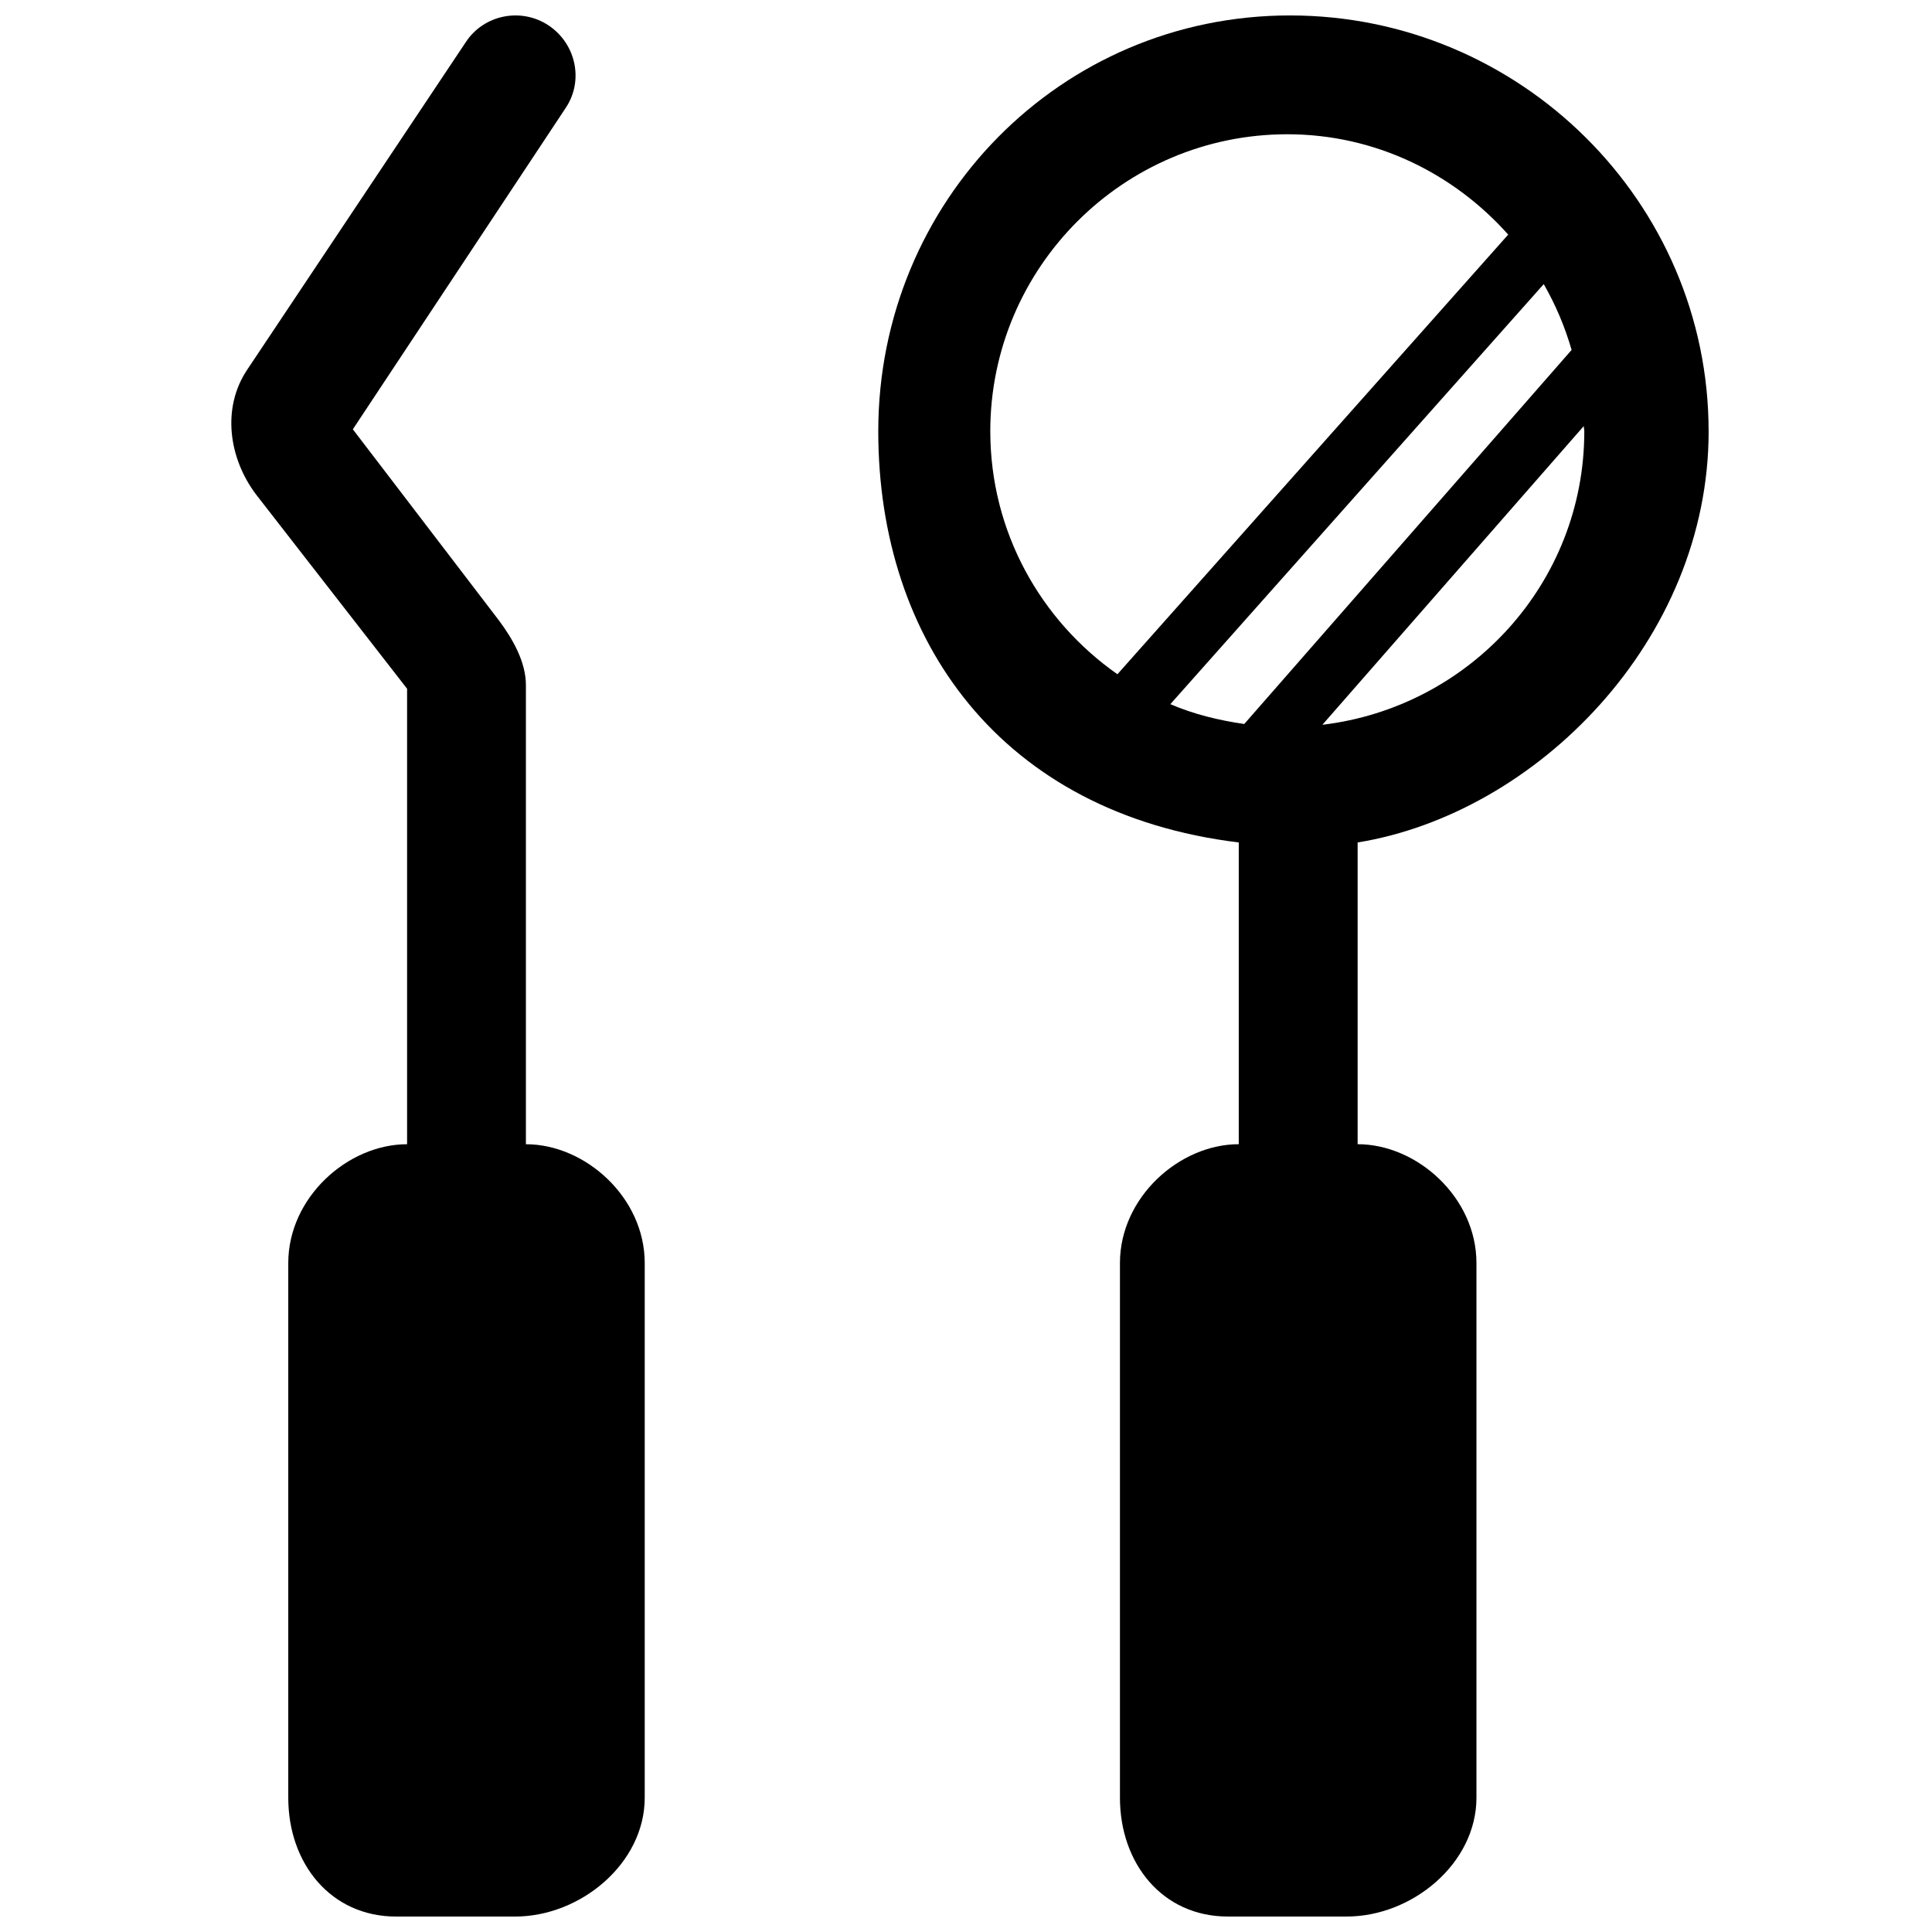 <?xml version="1.0" encoding="UTF-8"?>
<!-- Uploaded to: ICON Repo, www.iconrepo.com, Generator: ICON Repo Mixer Tools -->
<svg width="800px" height="800px" version="1.1" viewBox="144 144 512 512" xmlns="http://www.w3.org/2000/svg">
 <defs>
  <clipPath id="b">
   <path d="m376 148.09h221v503.81h-221z"/>
  </clipPath>
  <clipPath id="a">
   <path d="m205 148.09h110v503.81h-110z"/>
  </clipPath>
 </defs>
 <g>
  <g clip-path="url(#b)">
   <path d="m596.8 258.3c0-60.867-50.066-110.21-110.93-110.21-60.867 0-109.12 49.344-109.12 110.21 0 55.496 32.559 101.31 95.535 108.96v79.965c-15.742 0-31.488 14.105-31.488 31.488v141.7c0 17.383 11.211 31.488 28.59 31.488h31.488c17.414 0 34.398-14.105 34.398-31.488v-141.7c0-17.383-15.742-31.488-31.488-31.488v-79.965c47.234-7.652 93.02-53.465 93.02-108.96zm-123.06 77.57c-6.832-0.992-13.445-2.613-19.586-5.258l98.953-111.32c3.133 5.465 5.606 11.289 7.383 17.445zm20.703 0.207 69.273-79.16c0 0.457 0.141 0.914 0.141 1.387 0.004 40.223-30.414 73.113-69.414 77.773zm-88.008-77.777c0-43.406 35.312-78.719 78.719-78.719 23.332 0 44.113 10.406 58.535 26.59l-103.56 116.51c-20.324-14.234-33.691-37.738-33.691-64.379z"/>
  </g>
  <g clip-path="url(#a)">
   <path d="m283.37 447.23v-121.67c0-6.125-3.465-12.203-7.164-17.16l-38.699-50.633 56.426-85.191c4.832-7.242 2.691-17.004-4.551-21.836-7.242-4.816-17.113-2.879-21.898 4.363l-57.984 86.891c-6.738 10.074-4.93 23.363 2.344 33.031l40.039 51.496v120.71c-15.742 0-31.488 14.105-31.488 31.488v141.7c0 17.383 11.211 31.488 28.605 31.488h31.488c17.383 0 34.371-14.105 34.371-31.488v-141.7c0-17.383-15.746-31.488-31.488-31.488z"/>
  </g>
 </g>
</svg>